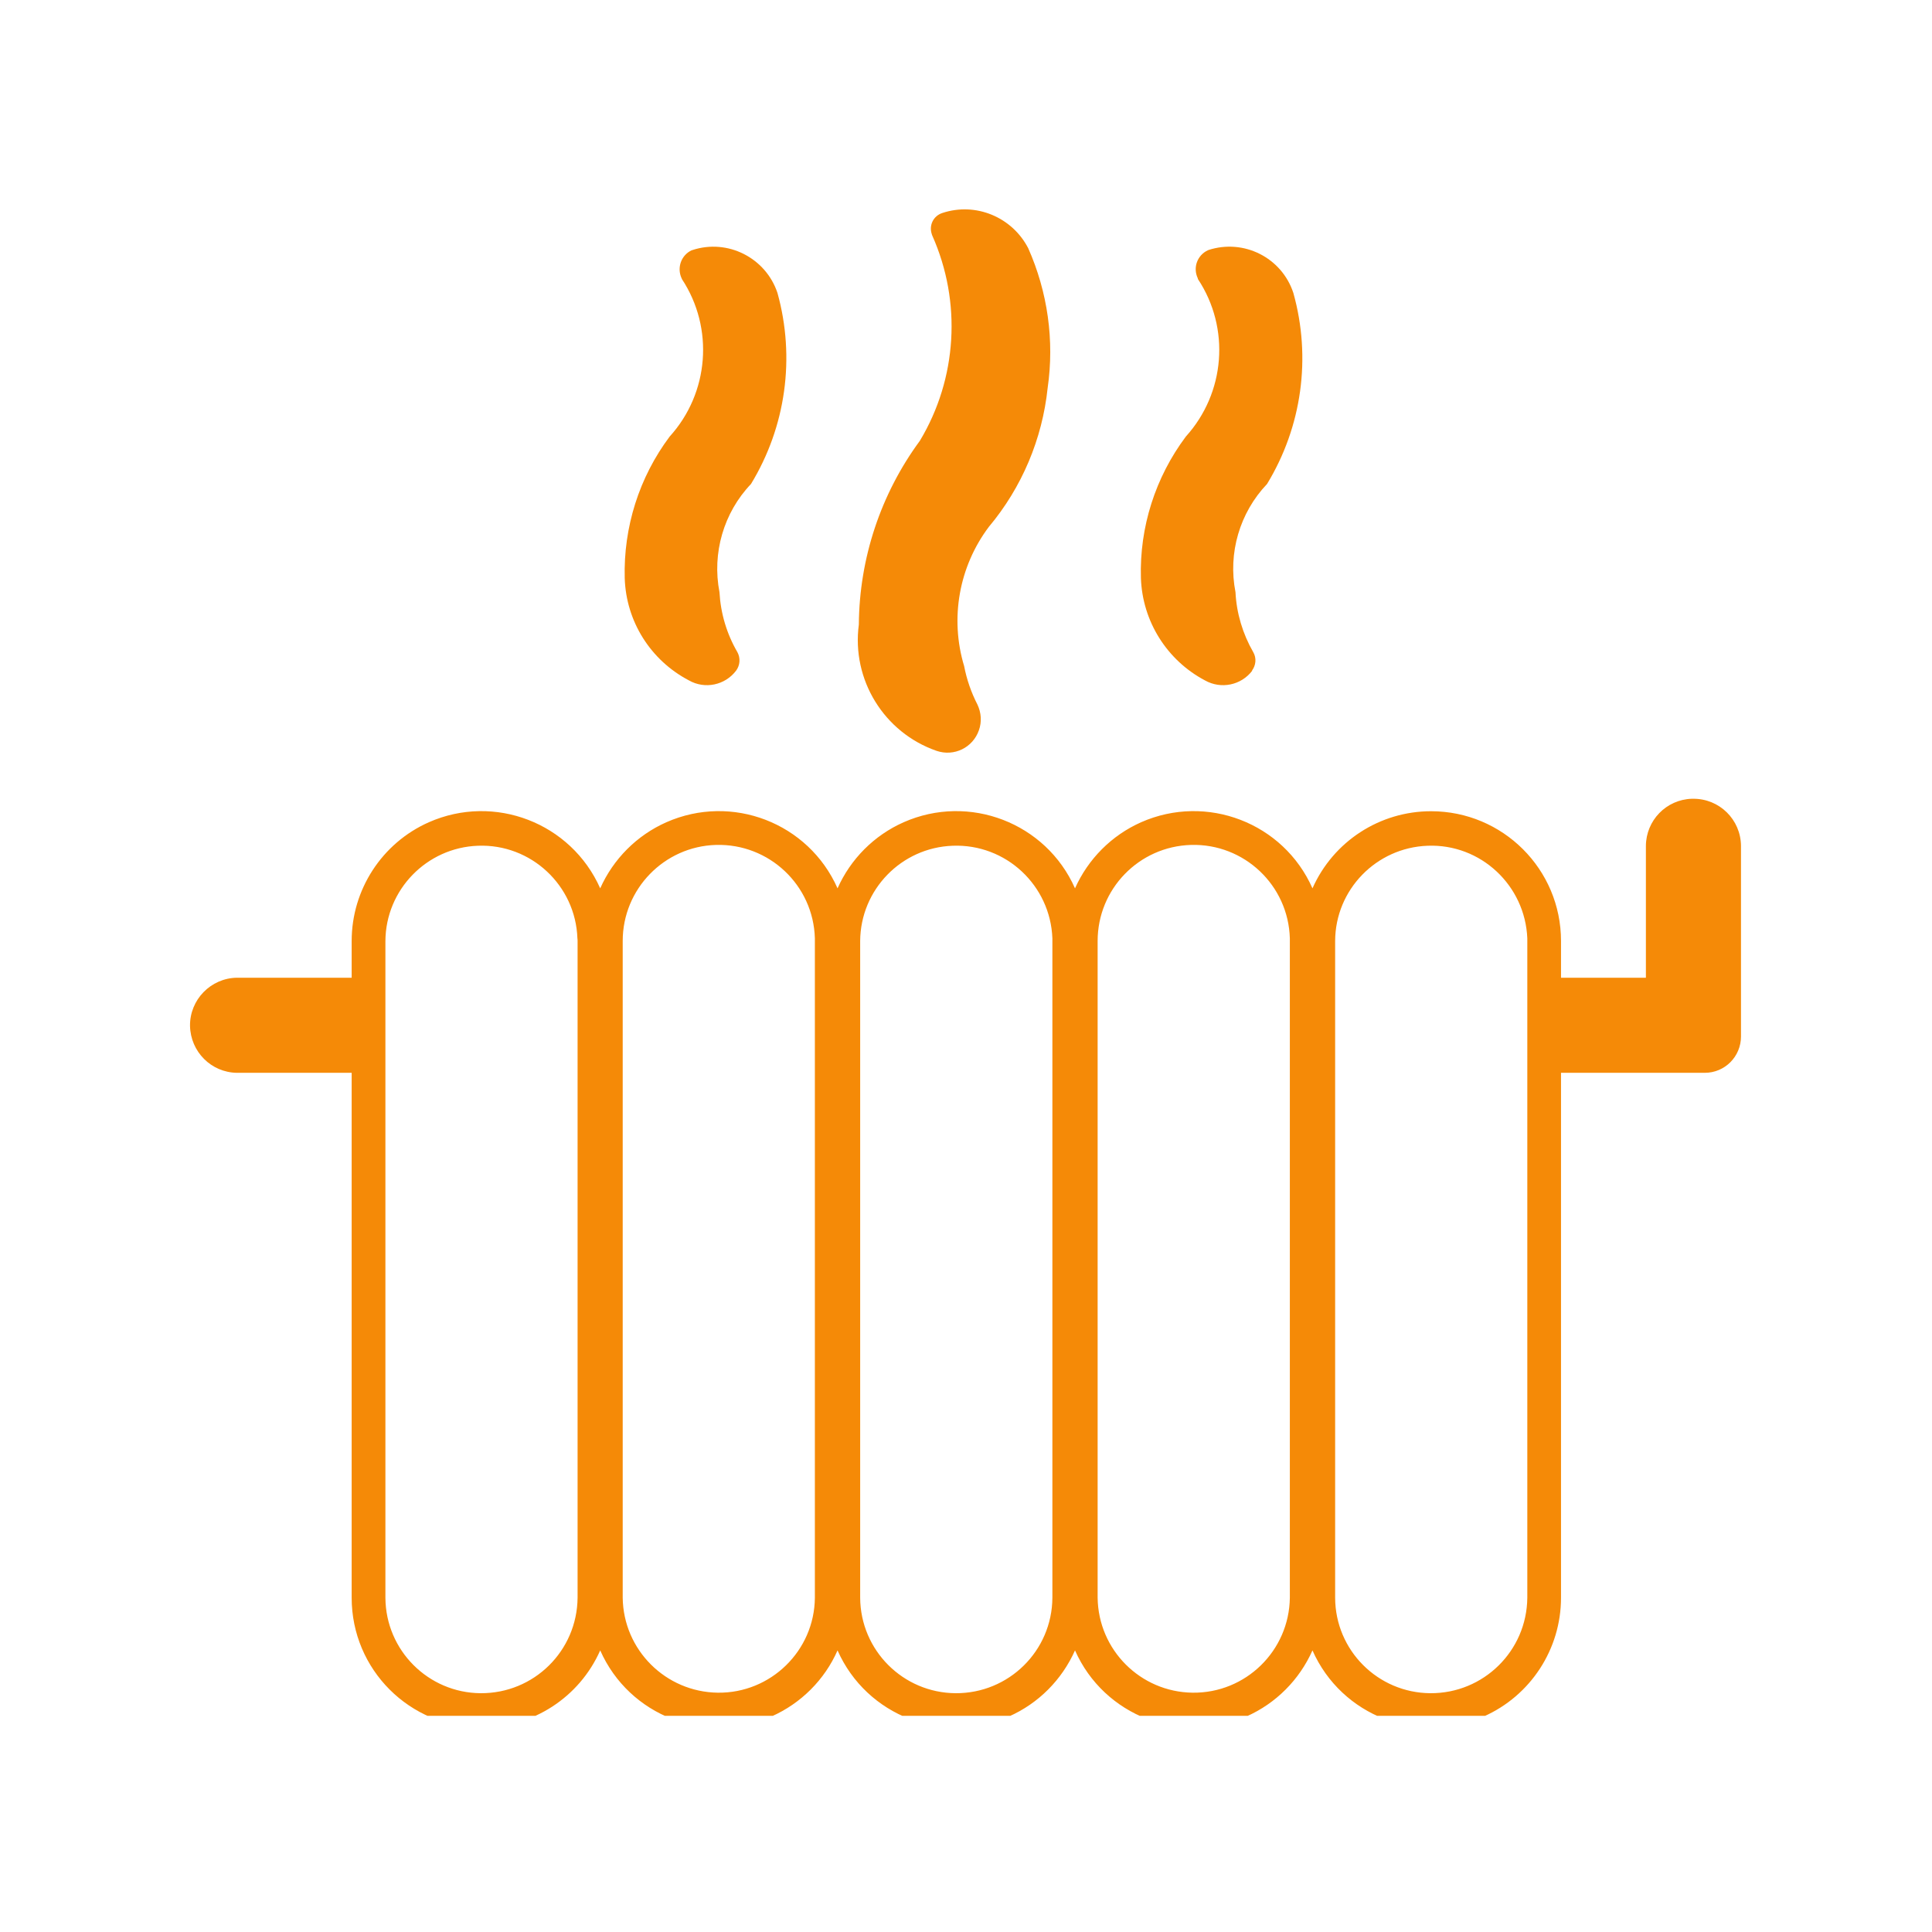 <?xml version="1.0" encoding="UTF-8"?>
<svg xmlns="http://www.w3.org/2000/svg" xmlns:xlink="http://www.w3.org/1999/xlink" width="60" zoomAndPan="magnify" viewBox="0 0 45 45" height="60" preserveAspectRatio="xMidYMid meet" version="1.0">
  <defs>
    <clipPath id="7d38ac7e41">
      <path d="M 4.426 18.02 L 40.551 18.02 L 40.551 39.965 L 4.426 39.965 Z M 4.426 18.02 " clip-rule="nonzero"></path>
    </clipPath>
    <clipPath id="1e5afa8db1">
      <path d="M 19 4.715 L 25 4.715 L 25 18 L 19 18 Z M 19 4.715 " clip-rule="nonzero"></path>
    </clipPath>
  </defs>
  <g clip-path="url(#7d38ac7e41)">
    <path fill="#f58a07" d="M 33.254 19.699 C 34.488 19.652 35.523 20.621 35.574 21.855 C 35.574 21.879 35.574 21.895 35.574 21.918 L 35.574 37.215 C 35.562 38.453 34.555 39.445 33.316 39.438 C 32.094 39.43 31.102 38.441 31.098 37.215 L 31.098 21.918 C 31.102 20.723 32.055 19.742 33.254 19.699 Z M 22.191 19.699 C 23.43 19.652 24.465 20.621 24.512 21.855 C 24.512 21.879 24.512 21.895 24.512 21.918 L 24.512 37.215 C 24.504 38.453 23.496 39.445 22.258 39.438 C 21.035 39.43 20.043 38.441 20.035 37.215 L 20.035 21.918 C 20.043 20.723 20.992 19.742 22.191 19.699 Z M 11.133 19.699 C 12.367 19.652 13.406 20.621 13.449 21.855 C 13.453 21.879 13.453 21.898 13.453 21.918 L 13.453 37.215 C 13.441 38.453 12.438 39.445 11.195 39.438 C 9.977 39.43 8.984 38.441 8.977 37.215 L 8.977 21.918 C 8.984 20.723 9.938 19.742 11.133 19.699 Z M 27.742 19.68 C 28.977 19.645 30.008 20.617 30.043 21.855 C 30.043 21.875 30.043 21.895 30.043 21.918 L 30.043 37.215 C 30.027 38.449 29.016 39.441 27.777 39.426 C 26.562 39.41 25.582 38.43 25.566 37.215 L 25.566 21.918 C 25.566 20.707 26.527 19.715 27.742 19.68 Z M 16.676 19.68 C 17.914 19.645 18.945 20.617 18.98 21.855 C 18.98 21.875 18.98 21.895 18.98 21.918 L 18.98 37.215 C 18.969 38.449 17.953 39.441 16.719 39.426 C 15.504 39.41 14.52 38.43 14.504 37.215 L 14.504 21.918 C 14.504 20.707 15.469 19.715 16.676 19.68 Z M 39.402 18.605 C 38.809 18.625 38.34 19.109 38.336 19.703 L 38.336 22.773 L 36.359 22.773 L 36.359 21.918 C 36.359 20.246 35.004 18.895 33.332 18.895 C 32.137 18.895 31.055 19.598 30.57 20.691 C 29.895 19.164 28.105 18.477 26.578 19.152 C 25.891 19.457 25.344 20.008 25.039 20.691 C 24.363 19.164 22.574 18.477 21.047 19.152 C 20.359 19.457 19.812 20.008 19.508 20.691 C 18.832 19.164 17.047 18.477 15.52 19.152 C 14.832 19.457 14.285 20.008 13.98 20.691 C 13.301 19.164 11.516 18.477 9.988 19.152 C 8.895 19.637 8.191 20.723 8.191 21.918 L 8.191 22.773 L 5.52 22.773 C 4.91 22.781 4.418 23.285 4.426 23.895 C 4.438 24.496 4.918 24.98 5.52 24.988 L 8.191 24.988 L 8.191 37.215 C 8.191 38.887 9.543 40.238 11.215 40.238 C 12.41 40.238 13.496 39.535 13.98 38.441 C 14.656 39.969 16.441 40.656 17.969 39.98 C 18.656 39.676 19.207 39.125 19.508 38.441 C 20.184 39.969 21.973 40.656 23.5 39.98 C 24.188 39.676 24.734 39.125 25.039 38.441 C 25.715 39.969 27.504 40.656 29.031 39.98 C 29.719 39.676 30.266 39.125 30.57 38.441 C 31.246 39.969 33.031 40.656 34.559 39.98 C 35.652 39.496 36.359 38.41 36.359 37.215 L 36.359 24.988 L 39.707 24.988 C 40.176 24.988 40.551 24.609 40.551 24.141 L 40.551 19.703 C 40.547 19.09 40.047 18.598 39.434 18.605 C 39.422 18.605 39.41 18.605 39.402 18.605 " fill-opacity="1" fill-rule="nonzero"></path>
  </g>
  <path fill="#f58a07" d="M 29.16 15.621 C 29.254 15.496 29.27 15.328 29.191 15.191 C 28.945 14.762 28.801 14.285 28.777 13.793 C 28.598 12.883 28.875 11.941 29.512 11.273 C 30.324 9.938 30.547 8.332 30.125 6.824 C 29.855 6 28.969 5.555 28.145 5.824 C 28.141 5.828 28.137 5.828 28.137 5.828 C 27.887 5.941 27.781 6.234 27.898 6.48 C 27.898 6.488 27.902 6.492 27.902 6.5 C 28.66 7.645 28.539 9.152 27.621 10.168 C 26.91 11.117 26.539 12.281 26.574 13.465 C 26.609 14.473 27.18 15.379 28.066 15.848 C 28.441 16.059 28.91 15.961 29.168 15.621 L 29.16 15.621 " fill-opacity="1" fill-rule="nonzero"></path>
  <g clip-path="url(#1e5afa8db1)">
    <path fill="#f58a07" d="M 22.766 16.41 C 22.621 16.129 22.516 15.824 22.457 15.516 C 22.121 14.402 22.336 13.199 23.031 12.273 C 23.801 11.355 24.277 10.227 24.402 9.035 C 24.562 7.93 24.402 6.801 23.949 5.781 C 23.574 5.055 22.727 4.703 21.949 4.961 C 21.742 5.027 21.633 5.246 21.703 5.453 C 21.707 5.461 21.707 5.477 21.715 5.488 C 22.402 7.031 22.297 8.816 21.426 10.266 C 20.512 11.508 20.016 13.004 20.004 14.547 C 19.832 15.832 20.59 17.062 21.812 17.488 C 22.223 17.629 22.66 17.414 22.801 17.008 C 22.871 16.812 22.855 16.598 22.766 16.41 " fill-opacity="1" fill-rule="nonzero"></path>
  </g>
  <path fill="#f58a07" d="M 16.113 5.828 C 15.867 5.941 15.762 6.234 15.875 6.48 C 15.879 6.488 15.883 6.492 15.883 6.5 C 16.637 7.645 16.516 9.156 15.598 10.168 C 14.887 11.117 14.52 12.281 14.551 13.465 C 14.582 14.473 15.152 15.379 16.047 15.848 C 16.418 16.059 16.887 15.961 17.145 15.621 C 17.238 15.496 17.25 15.328 17.176 15.191 C 16.926 14.762 16.785 14.285 16.758 13.793 C 16.582 12.883 16.855 11.941 17.492 11.273 C 18.305 9.938 18.527 8.332 18.109 6.824 C 17.836 6.004 16.949 5.555 16.129 5.824 C 16.125 5.828 16.121 5.828 16.117 5.828 L 16.113 5.828 " fill-opacity="1" fill-rule="nonzero"></path>
</svg>
